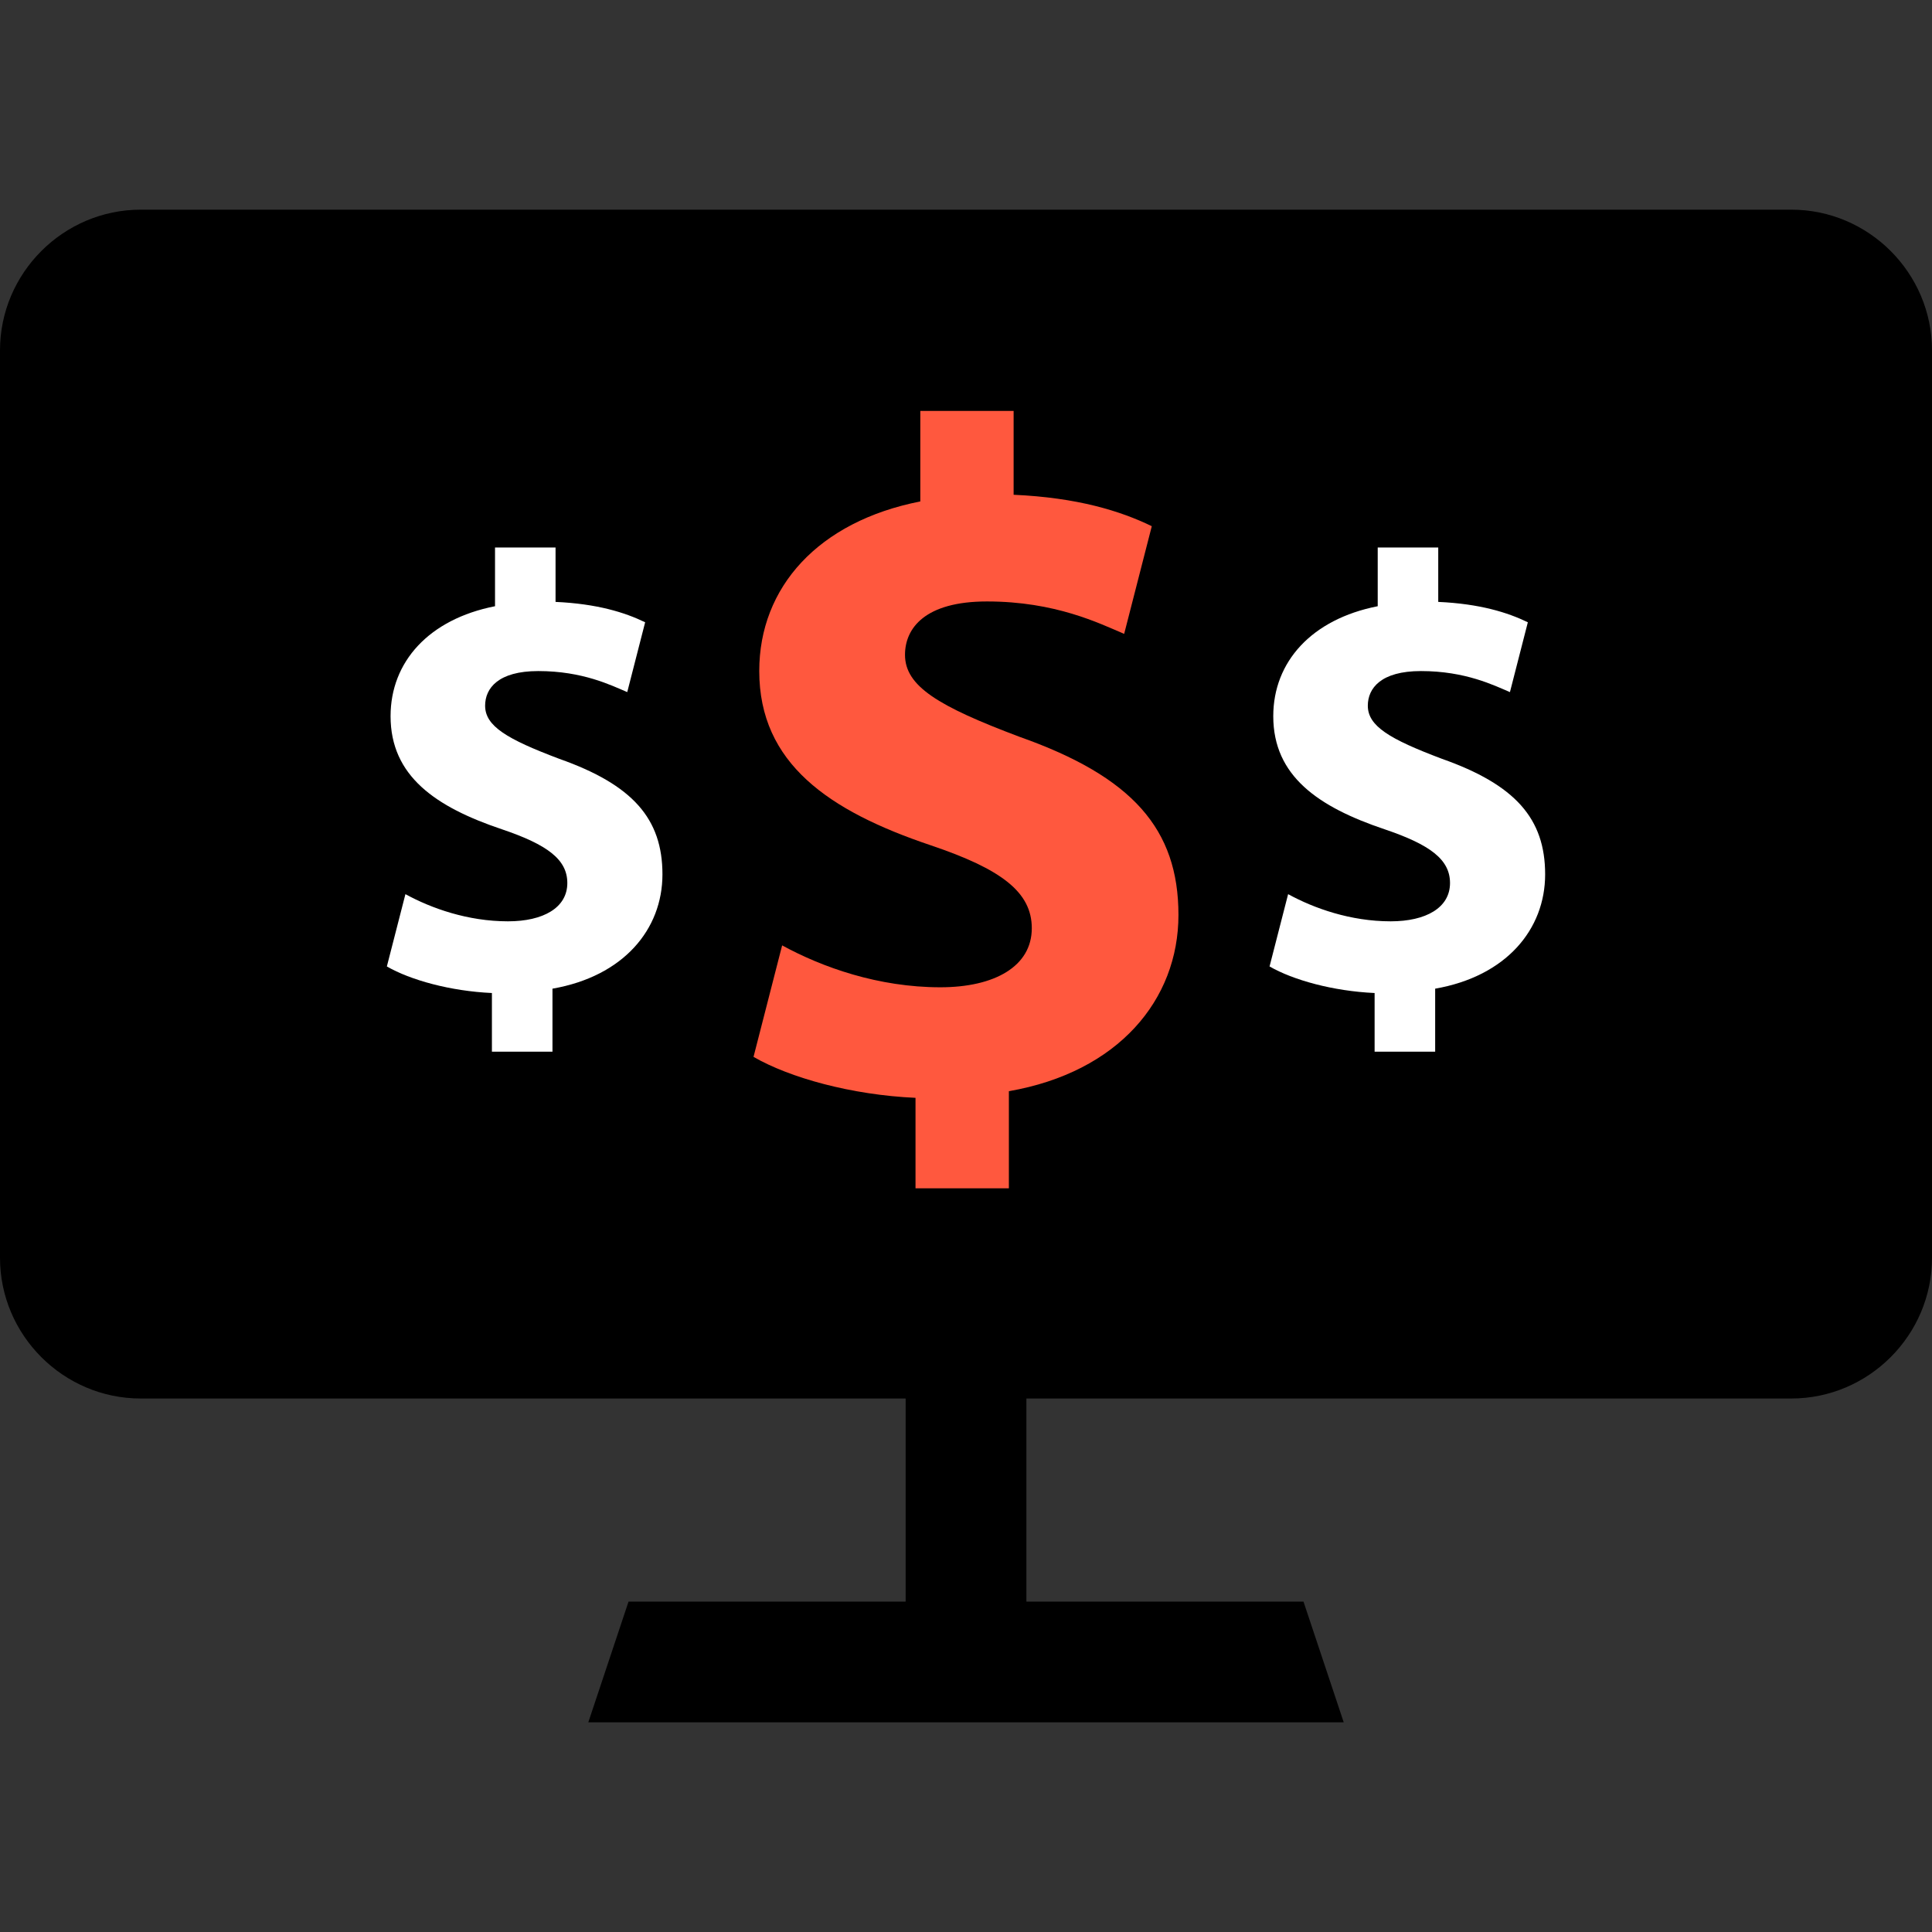 <?xml version="1.0" encoding="iso-8859-1"?>
<!-- Uploaded to: SVG Repo, www.svgrepo.com, Generator: SVG Repo Mixer Tools -->
<svg version="1.1" id="Layer_1" xmlns="http://www.w3.org/2000/svg" xmlns:xlink="http://www.w3.org/1999/xlink" 
	 viewBox="0 0 511.992 511.992" xml:space="preserve">
<rect x="0" y="0" width="511.992" height="511.992" fill="#333333" stroke="none"/>
<rect x="240" y="358.988" width="32" height="77.528"/>
<polygon points="155.904,456.428 166.568,424.428 345.432,424.428 356.096,456.428 "/>
<path d="M37.296,362.62C21.144,362.62,8,349.476,8,333.316V92.868c0-16.16,13.144-29.296,29.296-29.296h437.408
	c16.16,0,29.296,13.144,29.296,29.296v240.456c0,16.16-13.144,29.296-29.296,29.296H37.296z"/>
<path d="M474.704,71.564c11.744,0,21.296,9.552,21.296,21.296v240.456c0,11.744-9.552,21.296-21.296,21.296H37.296
	C25.552,354.612,16,345.06,16,333.316V92.86c0-11.744,9.552-21.296,21.296-21.296H474.704 M474.704,55.564H37.296
	C16.784,55.564,0,72.348,0,92.86v240.456c0,20.512,16.784,37.296,37.296,37.296h437.4c20.512,0,37.296-16.784,37.296-37.296V92.86
	C512,72.348,495.216,55.564,474.704,55.564L474.704,55.564z"/>
<path style="fill:#FF583E;" d="M242.616,314.9v-23.968c-16.92-0.76-33.32-5.304-42.928-10.856l7.584-29.544
	c10.608,5.8,25.488,11.104,41.92,11.104c14.392,0,24.24-5.552,24.24-15.648c0-9.6-8.08-15.664-26.768-21.976
	c-27.016-9.088-45.456-21.712-45.456-46.192c0-22.224,15.664-39.632,42.68-44.936v-23.992h24.728v22.224
	c16.92,0.76,28.288,4.28,36.616,8.328l-7.32,28.536c-6.56-2.776-18.176-8.592-36.368-8.592c-16.408,0-21.712,7.072-21.712,14.144
	c0,8.328,8.84,13.632,30.304,21.712c30.032,10.608,42.16,24.488,42.16,47.224c0,22.472-15.912,41.648-44.936,46.704v25.736h-24.744
	V314.9z"/>
<g>
	<path style="fill:#FFFFFF;" d="M130.36,278.7v-15.544c-10.976-0.496-21.608-3.44-27.84-7.04l4.92-19.16
		c6.88,3.76,16.536,7.2,27.184,7.2c9.336,0,15.72-3.6,15.72-10.144c0-6.224-5.24-10.16-17.36-14.256
		c-17.52-5.896-29.48-14.08-29.48-29.96c0-14.416,10.16-25.704,27.68-29.144v-15.56h16.04v14.416
		c10.976,0.496,18.344,2.776,23.744,5.4l-4.744,18.504c-4.256-1.8-11.784-5.576-23.584-5.576c-10.64,0-14.08,4.584-14.08,9.176
		c0,5.4,5.736,8.84,19.648,14.08c19.48,6.88,27.344,15.88,27.344,30.624c0,14.576-10.32,27.008-29.144,30.288V278.7L130.36,278.7
		L130.36,278.7z"/>
	<path style="fill:#FFFFFF;" d="M364.28,278.7v-15.544c-10.976-0.496-21.608-3.44-27.84-7.04l4.92-19.16
		c6.88,3.76,16.536,7.2,27.184,7.2c9.336,0,15.72-3.6,15.72-10.144c0-6.224-5.24-10.16-17.36-14.256
		c-17.52-5.896-29.48-14.08-29.48-29.96c0-14.416,10.16-25.704,27.68-29.144v-15.56h16.04v14.416
		c10.976,0.496,18.344,2.776,23.744,5.4l-4.744,18.504c-4.256-1.8-11.784-5.576-23.584-5.576c-10.64,0-14.08,4.584-14.08,9.176
		c0,5.4,5.736,8.84,19.648,14.08c19.48,6.88,27.344,15.88,27.344,30.624c0,14.576-10.32,27.008-29.144,30.288V278.7L364.28,278.7
		L364.28,278.7z"/>
</g>
</svg>